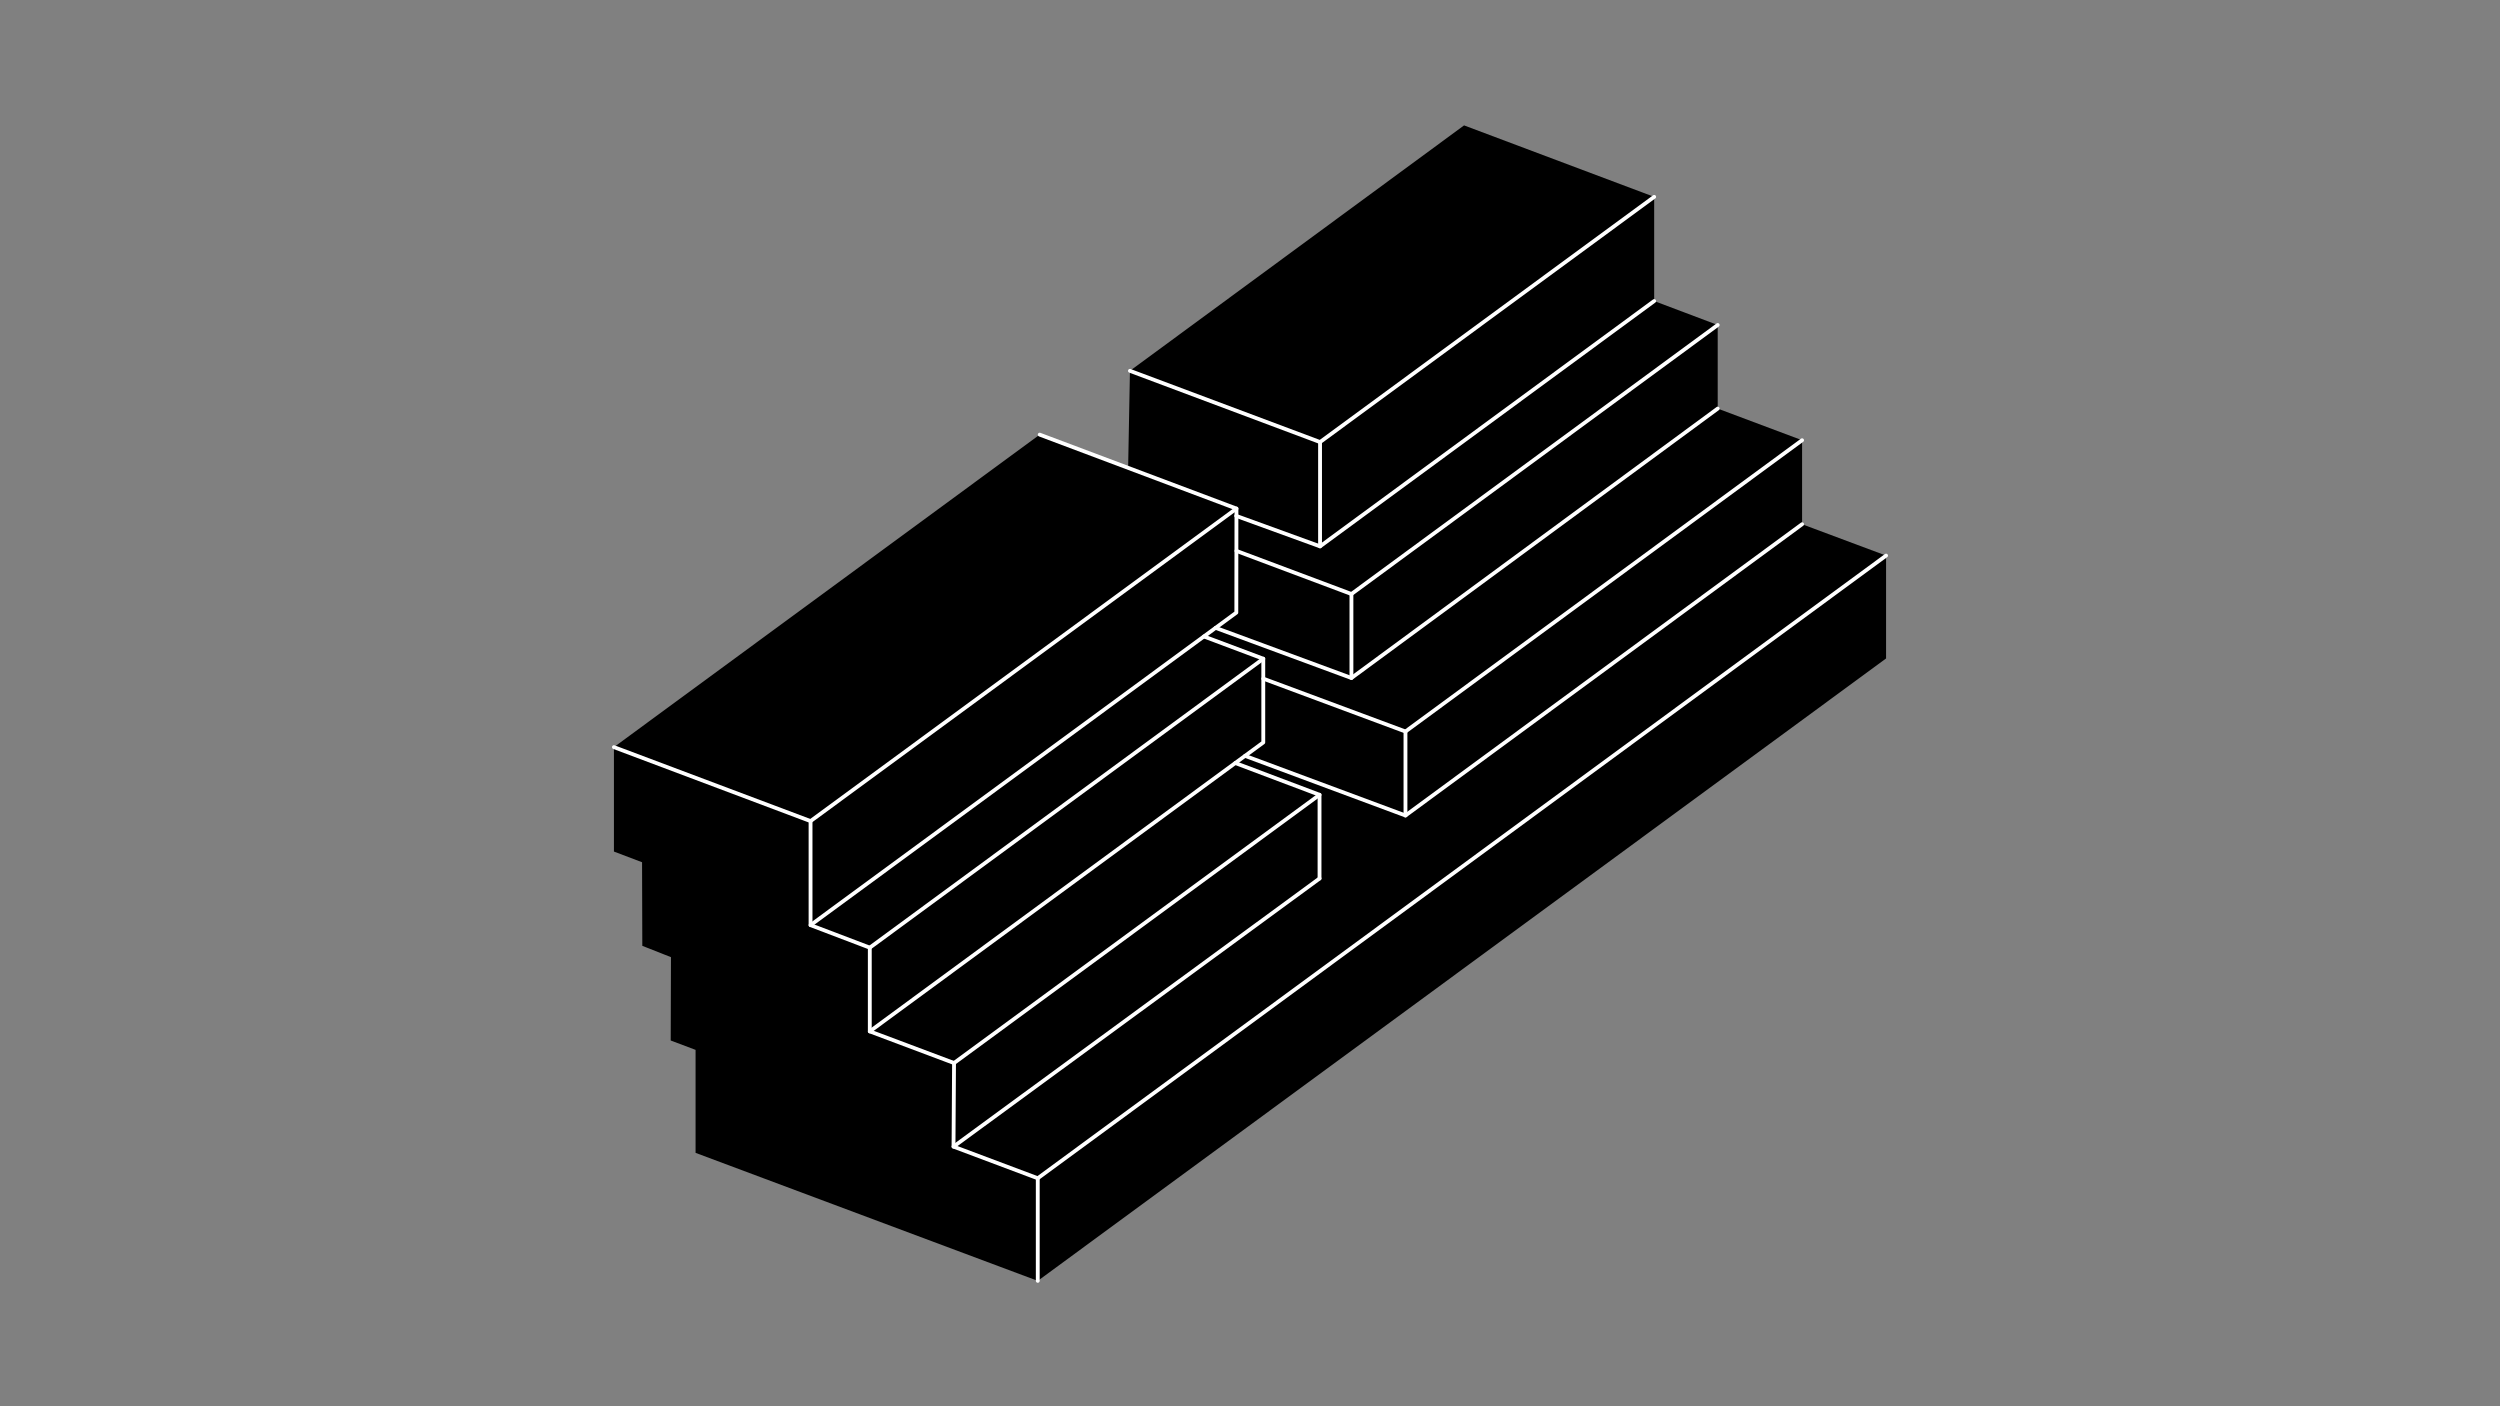 <?xml version="1.0" encoding="UTF-8"?>
<!-- Generator: Adobe Illustrator 26.2.1, SVG Export Plug-In . SVG Version: 6.00 Build 0)  -->
<svg preserveAspectRatio="xMidYMid slice" width="1280px" height="720px" xmlns="http://www.w3.org/2000/svg" xmlns:xlink="http://www.w3.org/1999/xlink" version="1.1" id="Layer_1" x="0px" y="0px" viewBox="0 0 1920 1080" style="enable-background:new 0 0 1920 1080;" xml:space="preserve">
<rect x="0" y="0" width="1920" height="1080" fill="#808080" stroke="none"/>
<style type="text/css">
	.st0{fill:none;stroke:#FFFFFF;stroke-width:2.953;stroke-linecap:round;stroke-linejoin:round;stroke-miterlimit:10;}
</style>
<g>
	<g>
		<polygon points="949.6,390.6 949.5,470.5 622.5,710.5 622.5,630.6   "></polygon>
		<polygon points="970.2,505.9 970.2,570.2 668,792.1 668,727.8   "></polygon>
		<polygon points="1013.4,610.4 1013.4,674.7 732.3,880.6 732.7,816.4   "></polygon>
		<polygon points="1448.5,426.7 1448.5,505.7 797,983.7 797,904.9   "></polygon>
		<polygon points="797,904.9 797,983.7 534.2,885.4 534.2,806.3 515.1,799.1 515.3,735.1 493.3,726.4 493.1,662.2 471.5,654     471.5,573.8 622.5,630.6 622.5,710.5 668,727.8 668,792.1 732.7,816.4 732.3,880.6   "></polygon>
		<polygon points="1013.8,339.5 1270.4,151.2 1270.4,231.2 1013.8,419.6   "></polygon>
		<polygon points="1319.2,249.6 1319.2,313.8 1037.9,520.7 1037.9,456.2   "></polygon>
		<polygon points="1384,338.1 1384,402.6 1079.4,626.3 1079.4,561.8   "></polygon>
		<polygon points="867.8,284.8 869.6,285.4 1013.8,339.5 1013.8,419.6 949.4,396.2 948.7,391.2 866.4,359.5   "></polygon>
		<polygon points="1037.9,456.2 948.7,422.8 949.5,470.5 933.6,482.2 1037.9,520.7   "></polygon>
		<polygon points="970.2,521.2 1079.4,561.8 1079.4,626.3 956.2,580.5 970.2,570.2   "></polygon>
		<polygon points="867.8,284.8 1124.4,96.3 1270.4,151.2 1013.8,339.5   "></polygon>
		<polyline points="622.5,630.6 948.7,391.2 798.5,333.8 471.5,573.8 622.5,630.6 471.5,573.8   "></polyline>
		<polygon points="1319.2,249.6 1270.4,231.2 1013.8,419.6 949.4,396.2 949.6,423.1 1037.9,456.2   "></polygon>
		<polygon points="1319.2,313.8 1384,338.1 1079.4,561.8 970.2,521.2 970.2,505.9 668,727.8 622.5,710.5 933.6,482.2 1037.9,520.7       "></polygon>
		<polygon points="1448.5,426.7 1384,402.6 1079.4,626.3 956.2,580.5 668,792.1 732.7,816.4 1013.4,610.4 1013.4,674.7 732.3,880.6     797,904.9   "></polygon>
	</g>
	<polyline class="st0" points="797,983.7 797,904.9 732.3,880.6 732.7,816.4 668,792.1 668,727.8 622.5,710.5 622.5,630.6    471.5,573.8  "></polyline>
	<line class="st0" x1="797" y1="904.9" x2="1448.5" y2="426.7"></line>
	<polyline class="st0" points="1384,402.6 1079.4,626.3 956.2,580.5  "></polyline>
	<line class="st0" x1="732.3" y1="880.6" x2="1013.4" y2="674.7"></line>
	<line class="st0" x1="1013.4" y1="610.4" x2="732.7" y2="816.4"></line>
	<polyline class="st0" points="1013.4,674.7 1013.4,610.4 948.7,586  "></polyline>
	<polyline class="st0" points="668,792.1 970.2,570.2 970.2,505.9 924.6,488.8  "></polyline>
	<line class="st0" x1="970.2" y1="505.9" x2="668" y2="727.8"></line>
	<polyline class="st0" points="622.5,710.5 949.5,470.5 949.6,390.6 798.5,333.8  "></polyline>
	<line class="st0" x1="1079.4" y1="626.3" x2="1079.4" y2="561.8"></line>
	<polyline class="st0" points="970.2,521.2 1079.4,561.8 1384,338.1  "></polyline>
	<polyline class="st0" points="1319.2,313.8 1037.9,520.7 933.6,482.2  "></polyline>
	<line class="st0" x1="1037.9" y1="520.7" x2="1037.9" y2="456.2"></line>
	<polyline class="st0" points="949.6,423.1 1037.9,456.2 1319.2,249.6  "></polyline>
	<polyline class="st0" points="949.4,396.2 1013.8,419.6 1270.4,231.2  "></polyline>
	<line class="st0" x1="1013.8" y1="419.6" x2="1013.8" y2="339.5"></line>
	<polyline class="st0" points="867.8,284.8 1013.8,339.5 1270.4,151.2  "></polyline>
	<line class="st0" x1="622.5" y1="630.6" x2="949.6" y2="390.6"></line>
</g>
</svg>
